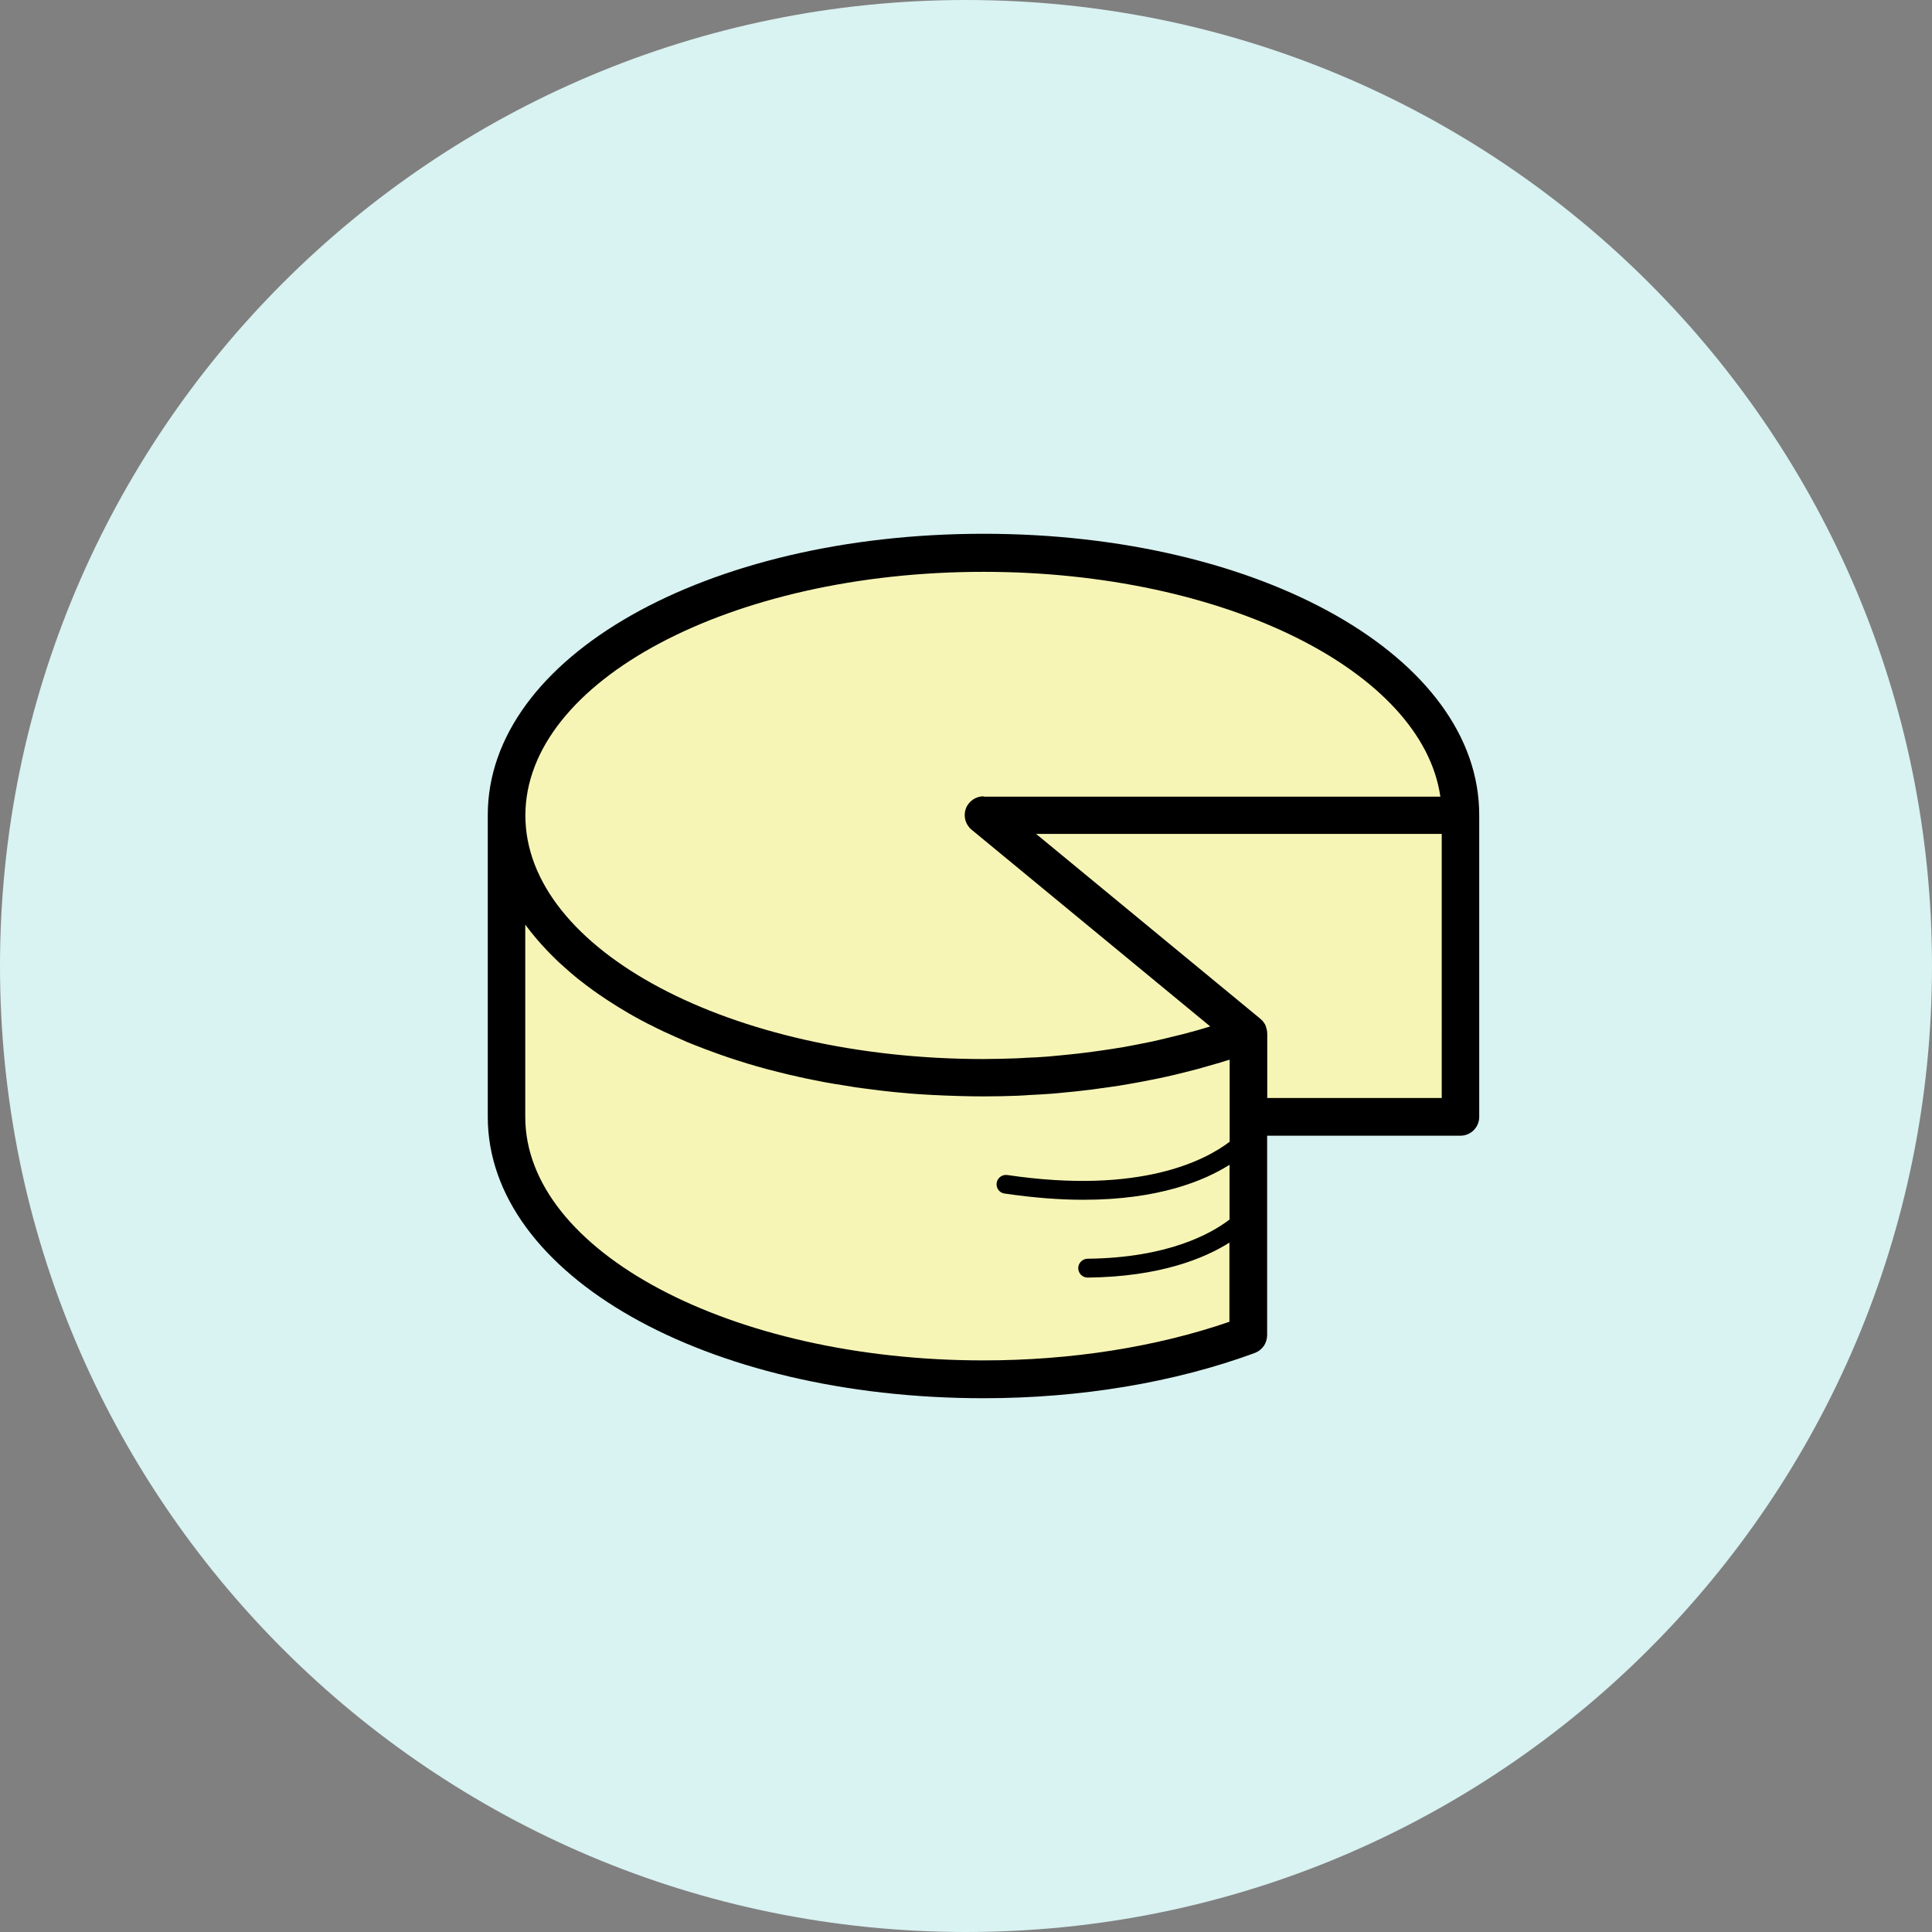 <?xml version="1.0" encoding="utf-8"?>
<!-- Generator: Adobe Illustrator 28.0.0, SVG Export Plug-In . SVG Version: 6.00 Build 0)  -->
<svg version="1.1" id="Camada_1" xmlns="http://www.w3.org/2000/svg" xmlns:xlink="http://www.w3.org/1999/xlink" x="0px" y="0px"
	 viewBox="0 0 170.08 170.08" style="enable-background:new 0 0 170.08 170.08;" xml:space="preserve">
<rect x="0" y="0" width="170.08" height="170.08" fill="#808080" stroke="none"/>
<style type="text/css">
	.st0{fill:#D9F2F2;}
	.st1{fill:#F7F5B5;}
</style>
<g>
	<path class="st0" d="M85.04,170.08c46.97,0,85.04-38.07,85.04-85.04C170.08,38.07,132,0,85.04,0C38.07,0,0,38.07,0,85.04
		C0,132.01,38.07,170.08,85.04,170.08"/>
	<path d="M86.59,46.99c-24.48,0-43.65,10.87-43.65,24.76v26.57c0,13.89,19.17,24.77,43.65,24.77c8.53,0,16.8-1.38,23.89-3.99
		c0.01-0.01,0.01-0.01,0.02-0.01c0.14-0.06,0.27-0.13,0.38-0.21c0.03-0.02,0.05-0.04,0.07-0.06c0.11-0.09,0.2-0.19,0.28-0.3
		c0.01-0.01,0.02-0.02,0.03-0.03c0.08-0.12,0.14-0.25,0.19-0.39c0.01-0.03,0.02-0.06,0.03-0.1c0.04-0.14,0.07-0.3,0.07-0.45V99.98
		h17.01c0.92,0,1.66-0.74,1.66-1.66V71.76C130.24,57.87,111.06,46.99,86.59,46.99"/>
	<path class="st1" d="M108.25,100.51c-2.12,1.62-7.84,4.67-19.57,2.93c-0.45-0.06-0.87,0.24-0.94,0.69
		c-0.07,0.46,0.24,0.88,0.69,0.94c2.59,0.38,4.89,0.55,6.95,0.55c6.6,0,10.63-1.67,12.86-3.08v4.82c-1.63,1.25-5.42,3.37-12.49,3.45
		c-0.46,0-0.83,0.38-0.83,0.84c0.01,0.46,0.38,0.82,0.83,0.82h0.01c6.37-0.07,10.29-1.7,12.47-3.08v6.97
		c-6.48,2.23-13.94,3.4-21.66,3.4c-22.24,0-40.33-9.62-40.33-21.44V81.4c0.01,0.02,0.03,0.03,0.04,0.05
		c0.04,0.06,0.08,0.11,0.12,0.16c0.21,0.28,0.43,0.56,0.66,0.83c0.08,0.1,0.17,0.2,0.25,0.3c0.21,0.24,0.42,0.48,0.65,0.72
		c0.08,0.09,0.16,0.17,0.24,0.26c0.3,0.31,0.61,0.62,0.93,0.93c0.06,0.05,0.11,0.1,0.17,0.15c0.28,0.25,0.56,0.51,0.85,0.76
		c0.11,0.1,0.22,0.19,0.33,0.28c0.26,0.22,0.52,0.44,0.8,0.64c0.11,0.08,0.21,0.17,0.32,0.25c0.37,0.28,0.76,0.56,1.15,0.83
		c0.07,0.05,0.14,0.09,0.21,0.14c0.33,0.23,0.67,0.45,1.02,0.67c0.13,0.08,0.27,0.17,0.41,0.26c0.31,0.19,0.62,0.38,0.93,0.56
		c0.14,0.07,0.26,0.15,0.4,0.23c0.44,0.24,0.88,0.49,1.34,0.72c0.07,0.03,0.15,0.07,0.23,0.11c0.39,0.2,0.79,0.4,1.2,0.59
		c0.15,0.07,0.31,0.14,0.47,0.21c0.35,0.17,0.71,0.32,1.07,0.48c0.15,0.06,0.3,0.13,0.45,0.2c0.5,0.2,1.01,0.41,1.52,0.6
		c0.07,0.03,0.15,0.06,0.22,0.08c0.45,0.17,0.91,0.34,1.37,0.5c0.17,0.06,0.35,0.12,0.52,0.18c0.39,0.13,0.79,0.26,1.19,0.38
		c0.17,0.05,0.33,0.11,0.5,0.16c0.55,0.16,1.11,0.33,1.68,0.48c0.07,0.02,0.13,0.03,0.2,0.05c0.51,0.14,1.03,0.27,1.55,0.39
		c0.18,0.05,0.37,0.09,0.56,0.13c0.43,0.1,0.86,0.2,1.3,0.29c0.18,0.04,0.36,0.08,0.54,0.11c0.6,0.12,1.21,0.24,1.82,0.34
		c0.05,0.01,0.1,0.02,0.15,0.02c0.58,0.1,1.15,0.19,1.73,0.28c0.19,0.03,0.39,0.05,0.58,0.08c0.47,0.06,0.93,0.12,1.41,0.18
		c0.19,0.02,0.38,0.04,0.57,0.07c0.65,0.07,1.29,0.14,1.95,0.19c0.02,0,0.05,0,0.07,0.01c0.64,0.05,1.28,0.1,1.93,0.13
		c0.2,0.02,0.4,0.02,0.6,0.03c0.5,0.03,0.99,0.04,1.49,0.06c0.2,0,0.41,0.02,0.61,0.02c0.68,0.02,1.36,0.03,2.05,0.03
		c1.02,0,2.03-0.02,3.03-0.06c0.33-0.01,0.66-0.04,0.99-0.06c0.67-0.03,1.35-0.07,2.01-0.12c0.4-0.03,0.78-0.07,1.17-0.11
		c0.6-0.06,1.2-0.11,1.79-0.19c0.41-0.04,0.82-0.1,1.22-0.16c0.57-0.07,1.13-0.16,1.7-0.24c0.41-0.07,0.82-0.14,1.23-0.21
		c0.55-0.1,1.1-0.2,1.63-0.31c0.41-0.08,0.81-0.16,1.21-0.25c0.54-0.12,1.07-0.24,1.6-0.38c0.38-0.09,0.77-0.19,1.15-0.29
		c0.55-0.15,1.08-0.3,1.62-0.46c0.35-0.1,0.71-0.2,1.06-0.32c0.08-0.02,0.17-0.05,0.25-0.07L108.25,100.51z"/>
	<path class="st1" d="M126.92,96.66h-15.36v-5.69c0-0.02-0.01-0.05-0.01-0.07c0-0.03,0-0.06,0-0.09c0-0.03-0.01-0.06-0.02-0.09
		c-0.01-0.04-0.01-0.08-0.02-0.12c-0.01-0.02-0.01-0.04-0.02-0.06c-0.01-0.03-0.02-0.07-0.03-0.11c-0.01-0.02-0.01-0.05-0.02-0.07
		c-0.01-0.03-0.03-0.07-0.04-0.1c-0.01-0.02-0.02-0.04-0.02-0.06v0c-0.02-0.03-0.04-0.05-0.05-0.07c-0.02-0.04-0.04-0.07-0.06-0.1
		c-0.01-0.02-0.02-0.03-0.03-0.04c-0.02-0.02-0.04-0.05-0.06-0.08c-0.02-0.02-0.04-0.03-0.05-0.06c-0.03-0.03-0.07-0.07-0.11-0.1
		c-0.02-0.02-0.03-0.03-0.05-0.05L91.21,73.41h35.71V96.66z"/>
	<path class="st1" d="M86.59,70.1c-0.7,0-1.33,0.44-1.57,1.1c-0.23,0.66-0.03,1.4,0.51,1.84l21.01,17.32
		c-0.78,0.24-1.58,0.47-2.4,0.68c-0.17,0.05-0.36,0.08-0.54,0.13c-0.67,0.17-1.35,0.33-2.04,0.49c-0.31,0.07-0.62,0.12-0.94,0.19
		c-0.57,0.11-1.14,0.23-1.72,0.33c-0.35,0.06-0.71,0.11-1.06,0.17c-0.56,0.08-1.12,0.17-1.68,0.24c-0.36,0.04-0.73,0.1-1.1,0.14
		c-0.57,0.07-1.15,0.12-1.73,0.18c-0.36,0.03-0.71,0.07-1.07,0.1c-0.63,0.05-1.27,0.09-1.91,0.11c-0.31,0.02-0.61,0.04-0.92,0.05
		c-0.94,0.03-1.9,0.06-2.85,0.06c-22.24,0-40.33-9.62-40.33-21.44c0-11.83,18.09-21.45,40.33-21.45c21.19,0,38.62,8.73,40.22,19.79
		H86.59z"/>
</g>
</svg>
